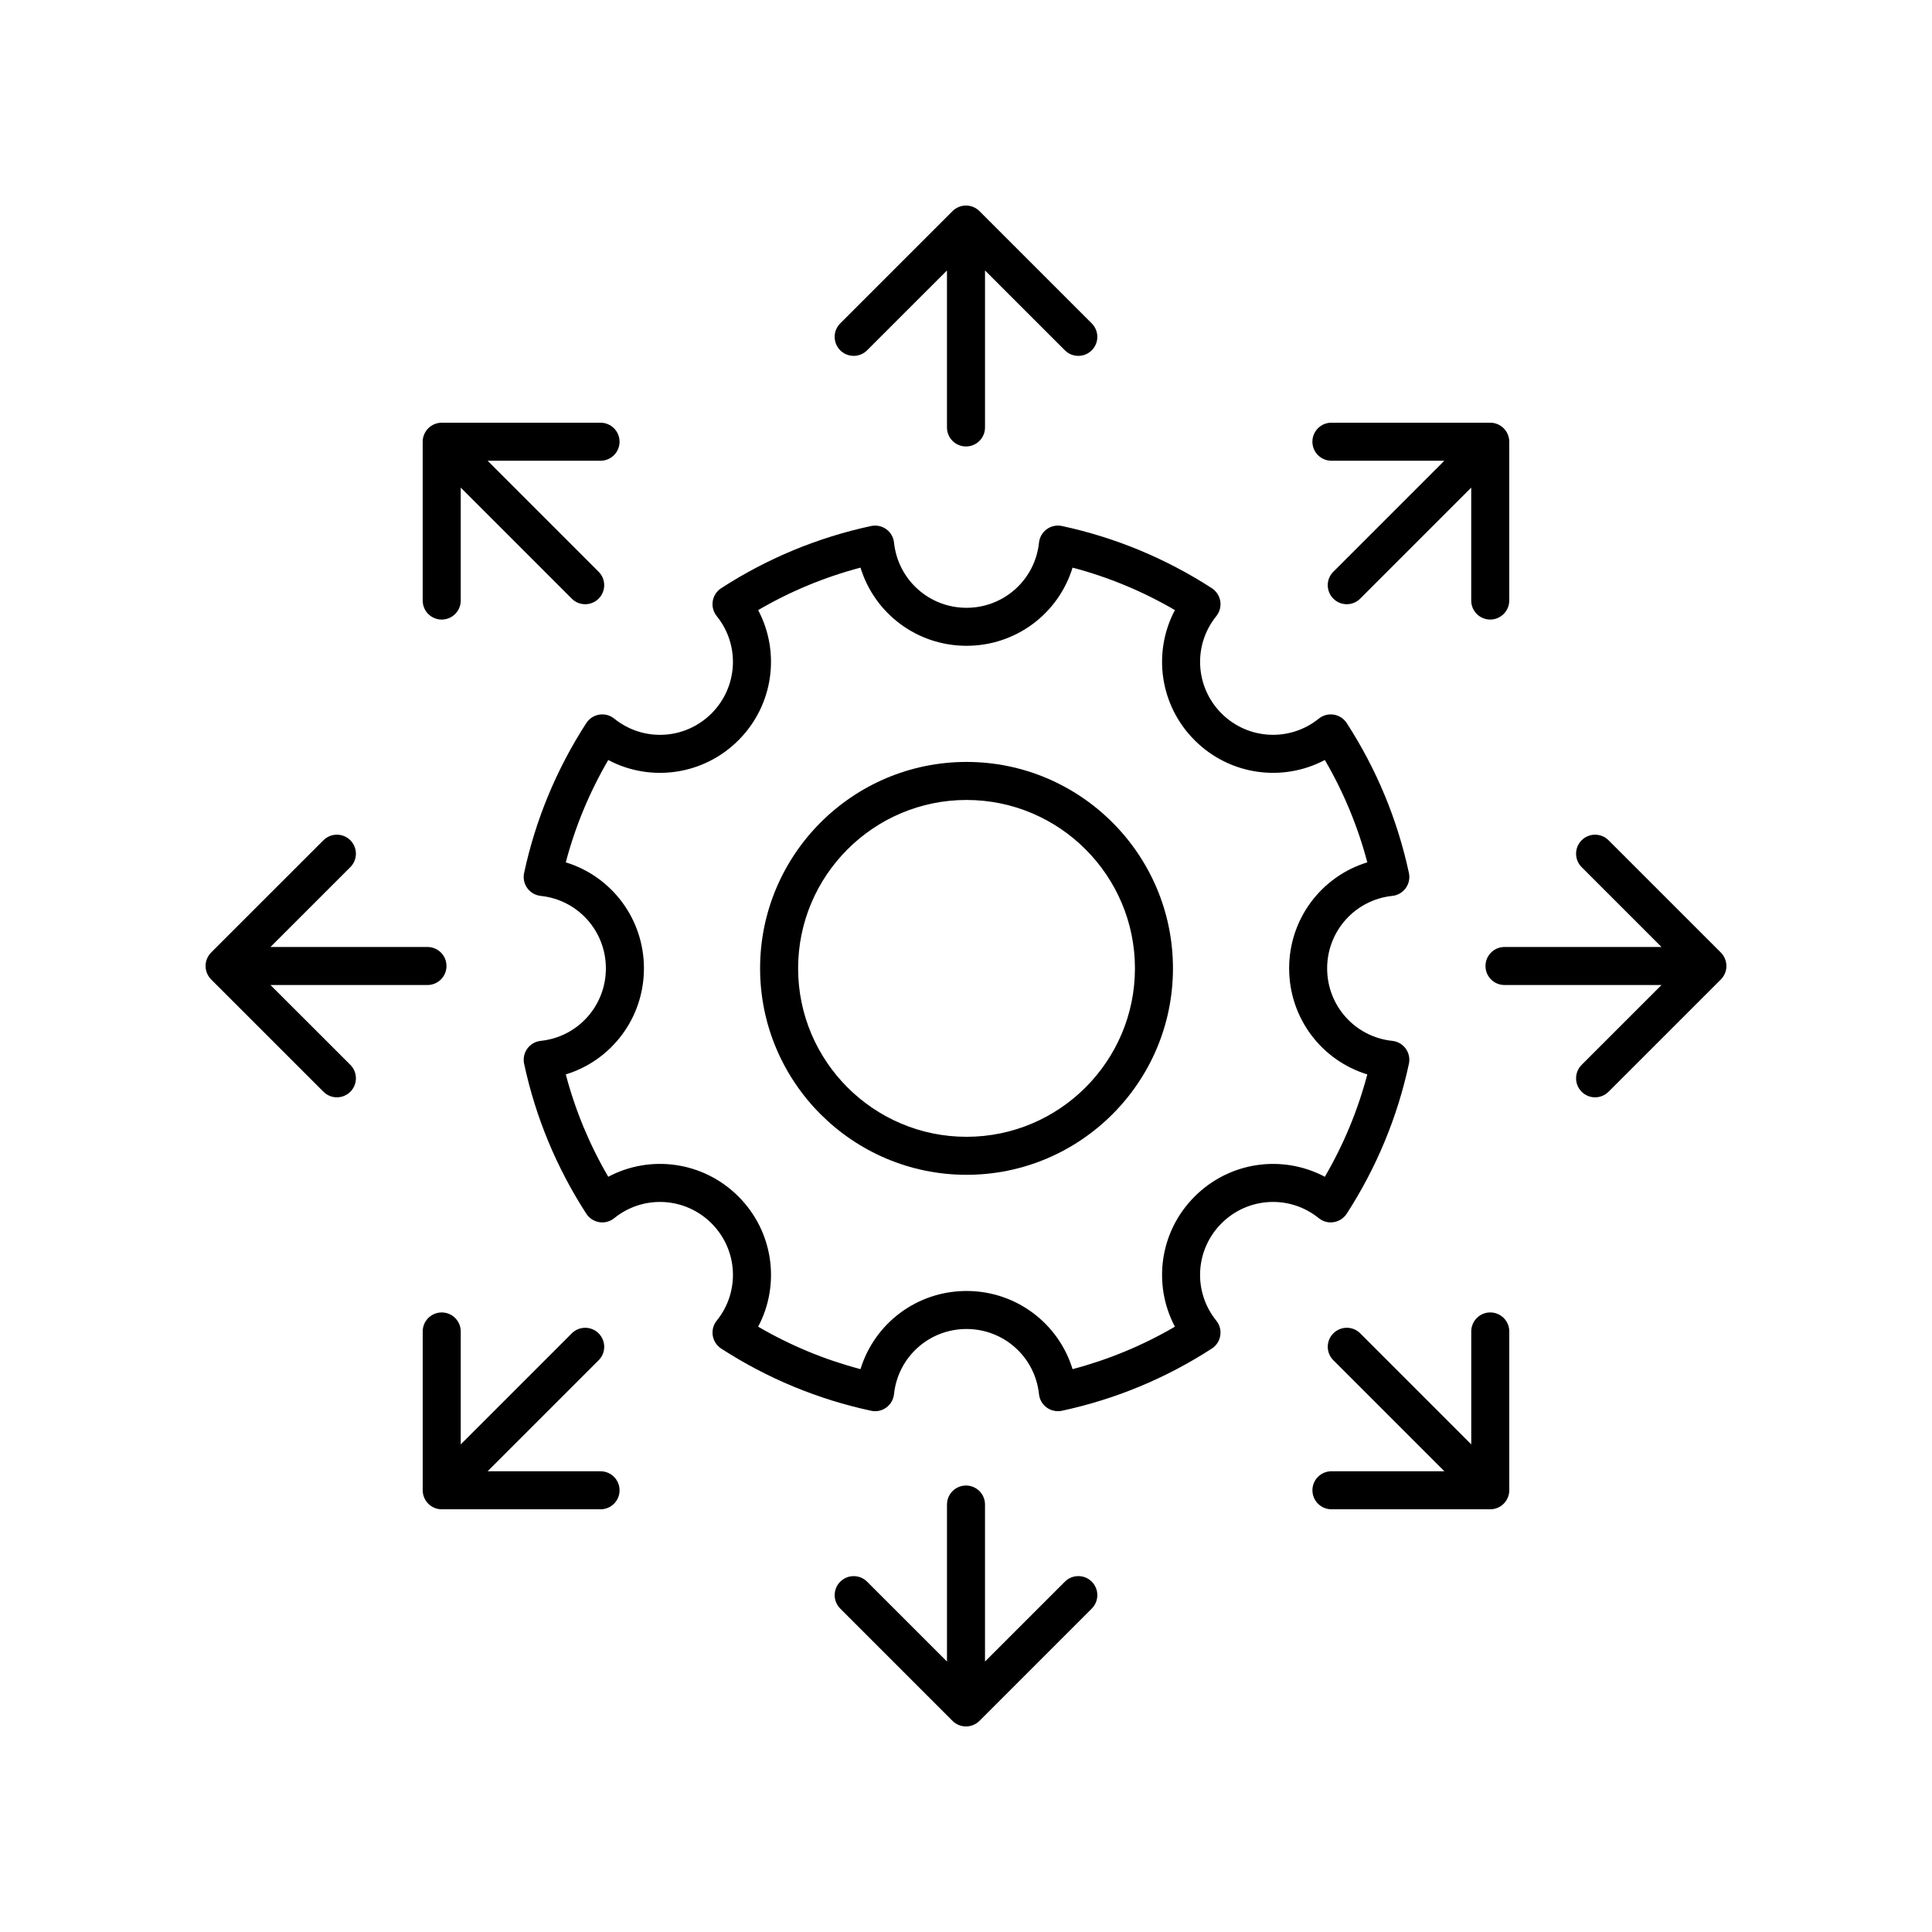 <?xml version="1.0" encoding="UTF-8"?>
<!-- Uploaded to: SVG Repo, www.svgrepo.com, Generator: SVG Repo Mixer Tools -->
<svg fill="#000000" width="800px" height="800px" version="1.1" viewBox="144 144 512 512" xmlns="http://www.w3.org/2000/svg">
 <g>
  <path d="m400 262.32c2.781 0 5.039-2.254 5.039-5.039v-41.609l21.164 21.16c0.984 0.984 2.273 1.477 3.562 1.477s2.578-0.492 3.562-1.477c1.969-1.969 1.969-5.152 0-7.125l-29.762-29.762c-0.465-0.469-1.023-0.836-1.641-1.094-1.23-0.508-2.621-0.508-3.848 0-0.621 0.258-1.176 0.625-1.641 1.094l-29.766 29.762c-1.969 1.969-1.969 5.152 0 7.125 1.969 1.969 5.152 1.969 7.125 0l21.164-21.16v41.609c0 2.785 2.258 5.039 5.039 5.039z"/>
  <path d="m261.06 308.19c2.781 0 5.039-2.254 5.039-5.039v-29.926l29.422 29.422c0.984 0.984 2.273 1.477 3.562 1.477 1.289 0 2.578-0.492 3.562-1.477 1.969-1.969 1.969-5.152 0-7.125l-29.422-29.422h29.926c2.781 0 5.039-2.254 5.039-5.039s-2.258-5.039-5.039-5.039h-42.09c-0.656 0-1.309 0.133-1.926 0.387-1.234 0.508-2.215 1.492-2.727 2.727-0.258 0.613-0.387 1.27-0.387 1.926v42.09c0 2.789 2.258 5.039 5.039 5.039z"/>
  <path d="m199.96 403.57 29.762 29.754c0.984 0.984 2.273 1.477 3.562 1.477s2.578-0.492 3.562-1.477c1.969-1.969 1.969-5.152 0-7.125l-21.168-21.16h41.609c2.781 0 5.039-2.254 5.039-5.039s-2.258-5.039-5.039-5.039h-41.609l21.164-21.16c1.969-1.969 1.969-5.152 0-7.125-1.969-1.969-5.152-1.969-7.125 0l-29.762 29.754c-0.465 0.465-0.832 1.012-1.09 1.629-0.254 0.613-0.387 1.27-0.387 1.945s0.137 1.328 0.395 1.941c0.254 0.613 0.621 1.16 1.086 1.625z"/>
  <path d="m256.02 496.85v42.09c0 0.656 0.137 1.309 0.387 1.926 0.508 1.234 1.492 2.215 2.727 2.727 0.613 0.258 1.27 0.387 1.926 0.387h42.09c2.781 0 5.039-2.254 5.039-5.039s-2.258-5.039-5.039-5.039h-29.926l29.422-29.422c1.969-1.969 1.969-5.152 0-7.125-1.969-1.969-5.152-1.969-7.125 0l-29.422 29.422v-29.926c0-2.785-2.258-5.039-5.039-5.039s-5.039 2.25-5.039 5.039z"/>
  <path d="m400 537.68c-2.781 0-5.039 2.254-5.039 5.039v41.609l-21.164-21.16c-1.969-1.969-5.152-1.969-7.125 0-1.969 1.969-1.969 5.152 0 7.125l29.762 29.762c0.465 0.469 1.023 0.836 1.641 1.094 0.613 0.242 1.27 0.379 1.926 0.379s1.309-0.137 1.926-0.387c0.621-0.258 1.176-0.625 1.641-1.094l29.762-29.762c1.969-1.969 1.969-5.152 0-7.125-1.969-1.969-5.152-1.969-7.125 0l-21.168 21.164v-41.609c0-2.785-2.254-5.035-5.035-5.035z"/>
  <path d="m540.86 543.59c1.234-0.508 2.215-1.492 2.727-2.727 0.258-0.613 0.387-1.27 0.387-1.926v-42.09c0-2.785-2.258-5.039-5.039-5.039s-5.039 2.254-5.039 5.039v29.926l-29.422-29.422c-1.969-1.969-5.152-1.969-7.125 0-1.969 1.969-1.969 5.152 0 7.125l29.422 29.422h-29.926c-2.781 0-5.039 2.254-5.039 5.039s2.258 5.039 5.039 5.039h42.09c0.656 0 1.309-0.133 1.926-0.387z"/>
  <path d="m600.04 396.43-29.762-29.754c-1.969-1.969-5.152-1.969-7.125 0-1.969 1.969-1.969 5.152 0 7.125l21.164 21.16h-41.609c-2.781 0-5.039 2.254-5.039 5.039s2.258 5.039 5.039 5.039h41.609l-21.164 21.16c-1.969 1.969-1.969 5.152 0 7.125 0.984 0.984 2.273 1.477 3.562 1.477s2.578-0.492 3.562-1.477l29.762-29.754c0.465-0.465 0.832-1.012 1.09-1.629 0.254-0.613 0.391-1.27 0.391-1.941 0-0.676-0.137-1.328-0.395-1.941-0.258-0.613-0.625-1.164-1.086-1.629z"/>
  <path d="m543.97 303.15v-42.09c0-0.656-0.137-1.309-0.387-1.926-0.508-1.234-1.492-2.215-2.727-2.727-0.613-0.258-1.27-0.387-1.926-0.387h-42.09c-2.781 0-5.039 2.254-5.039 5.039s2.258 5.039 5.039 5.039h29.926l-29.422 29.422c-1.969 1.969-1.969 5.152 0 7.125 0.984 0.984 2.273 1.477 3.562 1.477 1.289 0 2.578-0.492 3.562-1.477l29.422-29.422v29.926c0 2.785 2.258 5.039 5.039 5.039 2.781-0.004 5.039-2.254 5.039-5.039z"/>
  <path d="m400.14 345.92c-30.168 0-54.707 24.539-54.707 54.707s24.547 54.707 54.707 54.707c30.164 0 54.707-24.539 54.707-54.707 0-30.164-24.539-54.707-54.707-54.707zm0 99.344c-24.609 0-44.633-20.027-44.633-44.633 0-24.605 20.02-44.633 44.633-44.633 24.609 0 44.633 20.027 44.633 44.633 0 24.605-20.023 44.633-44.633 44.633z"/>
  <path d="m512.98 381.42c1.422-0.145 2.715-0.898 3.551-2.051 0.836-1.152 1.148-2.621 0.848-4.016-3.039-14.152-8.578-27.52-16.48-39.73-0.777-1.199-2.023-2.012-3.438-2.238-1.41-0.227-2.848 0.156-3.965 1.055-7.699 6.211-18.777 5.629-25.785-1.375-7.004-7.008-7.598-18.094-1.379-25.785 0.898-1.113 1.281-2.555 1.055-3.965-0.227-1.41-1.043-2.656-2.238-3.438-12.211-7.894-25.582-13.438-39.73-16.48-1.402-0.301-2.856 0.004-4.016 0.848-1.152 0.836-1.906 2.133-2.055 3.551-1.039 9.844-9.297 17.277-19.211 17.277-9.914 0-18.176-7.43-19.211-17.277-0.152-1.422-0.898-2.715-2.055-3.551-1.152-0.84-2.613-1.137-4.016-0.848-14.148 3.043-27.512 8.578-39.73 16.48-1.199 0.777-2.012 2.019-2.238 3.438-0.227 1.414 0.156 2.852 1.055 3.961 6.219 7.699 5.621 18.785-1.379 25.789-7.004 7.008-18.086 7.598-25.785 1.375-1.113-0.898-2.543-1.281-3.965-1.055-1.41 0.227-2.66 1.039-3.438 2.238-7.894 12.211-13.441 25.578-16.48 39.73-0.301 1.395 0.004 2.856 0.848 4.016 0.84 1.16 2.133 1.906 3.551 2.051 9.844 1.039 17.27 9.301 17.27 19.211 0 9.922-7.426 18.176-17.27 19.211-1.422 0.145-2.715 0.898-3.551 2.051-0.836 1.152-1.148 2.621-0.848 4.016 3.039 14.152 8.578 27.52 16.48 39.734 0.777 1.199 2.023 2.012 3.438 2.238 1.414 0.246 2.852-0.156 3.965-1.055 7.699-6.223 18.777-5.629 25.785 1.375 7.008 7.008 7.602 18.094 1.379 25.781-0.898 1.113-1.281 2.555-1.055 3.965 0.223 1.406 1.039 2.656 2.238 3.438 12.211 7.898 25.582 13.441 39.73 16.48 1.387 0.312 2.856-0.004 4.012-0.848 1.152-0.836 1.906-2.133 2.055-3.551 1.039-9.844 9.297-17.27 19.211-17.27 9.914 0 18.172 7.426 19.211 17.27 0.152 1.422 0.898 2.715 2.055 3.551 0.867 0.629 1.906 0.957 2.957 0.957 0.352 0 0.707-0.039 1.055-0.109 14.152-3.039 27.52-8.578 39.734-16.48 1.199-0.777 2.016-2.023 2.238-3.438 0.227-1.41-0.156-2.852-1.055-3.965-6.219-7.688-5.629-18.777 1.379-25.781 7.004-7.008 18.094-7.602 25.785-1.375 1.113 0.898 2.555 1.301 3.965 1.055 1.41-0.227 2.66-1.039 3.438-2.238 7.894-12.219 13.441-25.582 16.48-39.734 0.301-1.395-0.004-2.856-0.848-4.016-0.84-1.16-2.133-1.906-3.551-2.051-9.848-1.031-17.27-9.297-17.27-19.211 0.004-9.914 7.43-18.172 17.273-19.211zm-6.629 47.309c-2.508 9.512-6.277 18.594-11.254 27.125-11.195-5.93-25.207-4.062-34.5 5.231-9.297 9.289-11.168 23.297-5.231 34.5-8.531 4.977-17.617 8.746-27.125 11.25-3.715-12.125-14.949-20.711-28.098-20.711s-24.383 8.586-28.102 20.711c-9.508-2.504-18.59-6.273-27.121-11.25 5.941-11.203 4.062-25.211-5.231-34.5-9.289-9.297-23.301-11.168-34.496-5.231-4.977-8.523-8.746-17.613-11.254-27.125 12.125-3.707 20.711-14.949 20.711-28.098 0-13.145-8.586-24.383-20.711-28.098 2.508-9.508 6.277-18.59 11.254-27.121 11.199 5.934 25.207 4.055 34.496-5.231 9.289-9.289 11.164-23.301 5.231-34.5 8.531-4.977 17.617-8.746 27.121-11.254 3.715 12.133 14.949 20.715 28.102 20.715 13.148 0 24.383-8.586 28.098-20.715 9.508 2.508 18.594 6.277 27.125 11.254-5.941 11.199-4.062 25.211 5.231 34.5 9.289 9.289 23.301 11.156 34.5 5.223 4.977 8.531 8.746 17.617 11.254 27.125-12.133 3.715-20.715 14.949-20.715 28.098 0 13.152 8.582 24.395 20.715 28.102z"/>
 </g>
</svg>